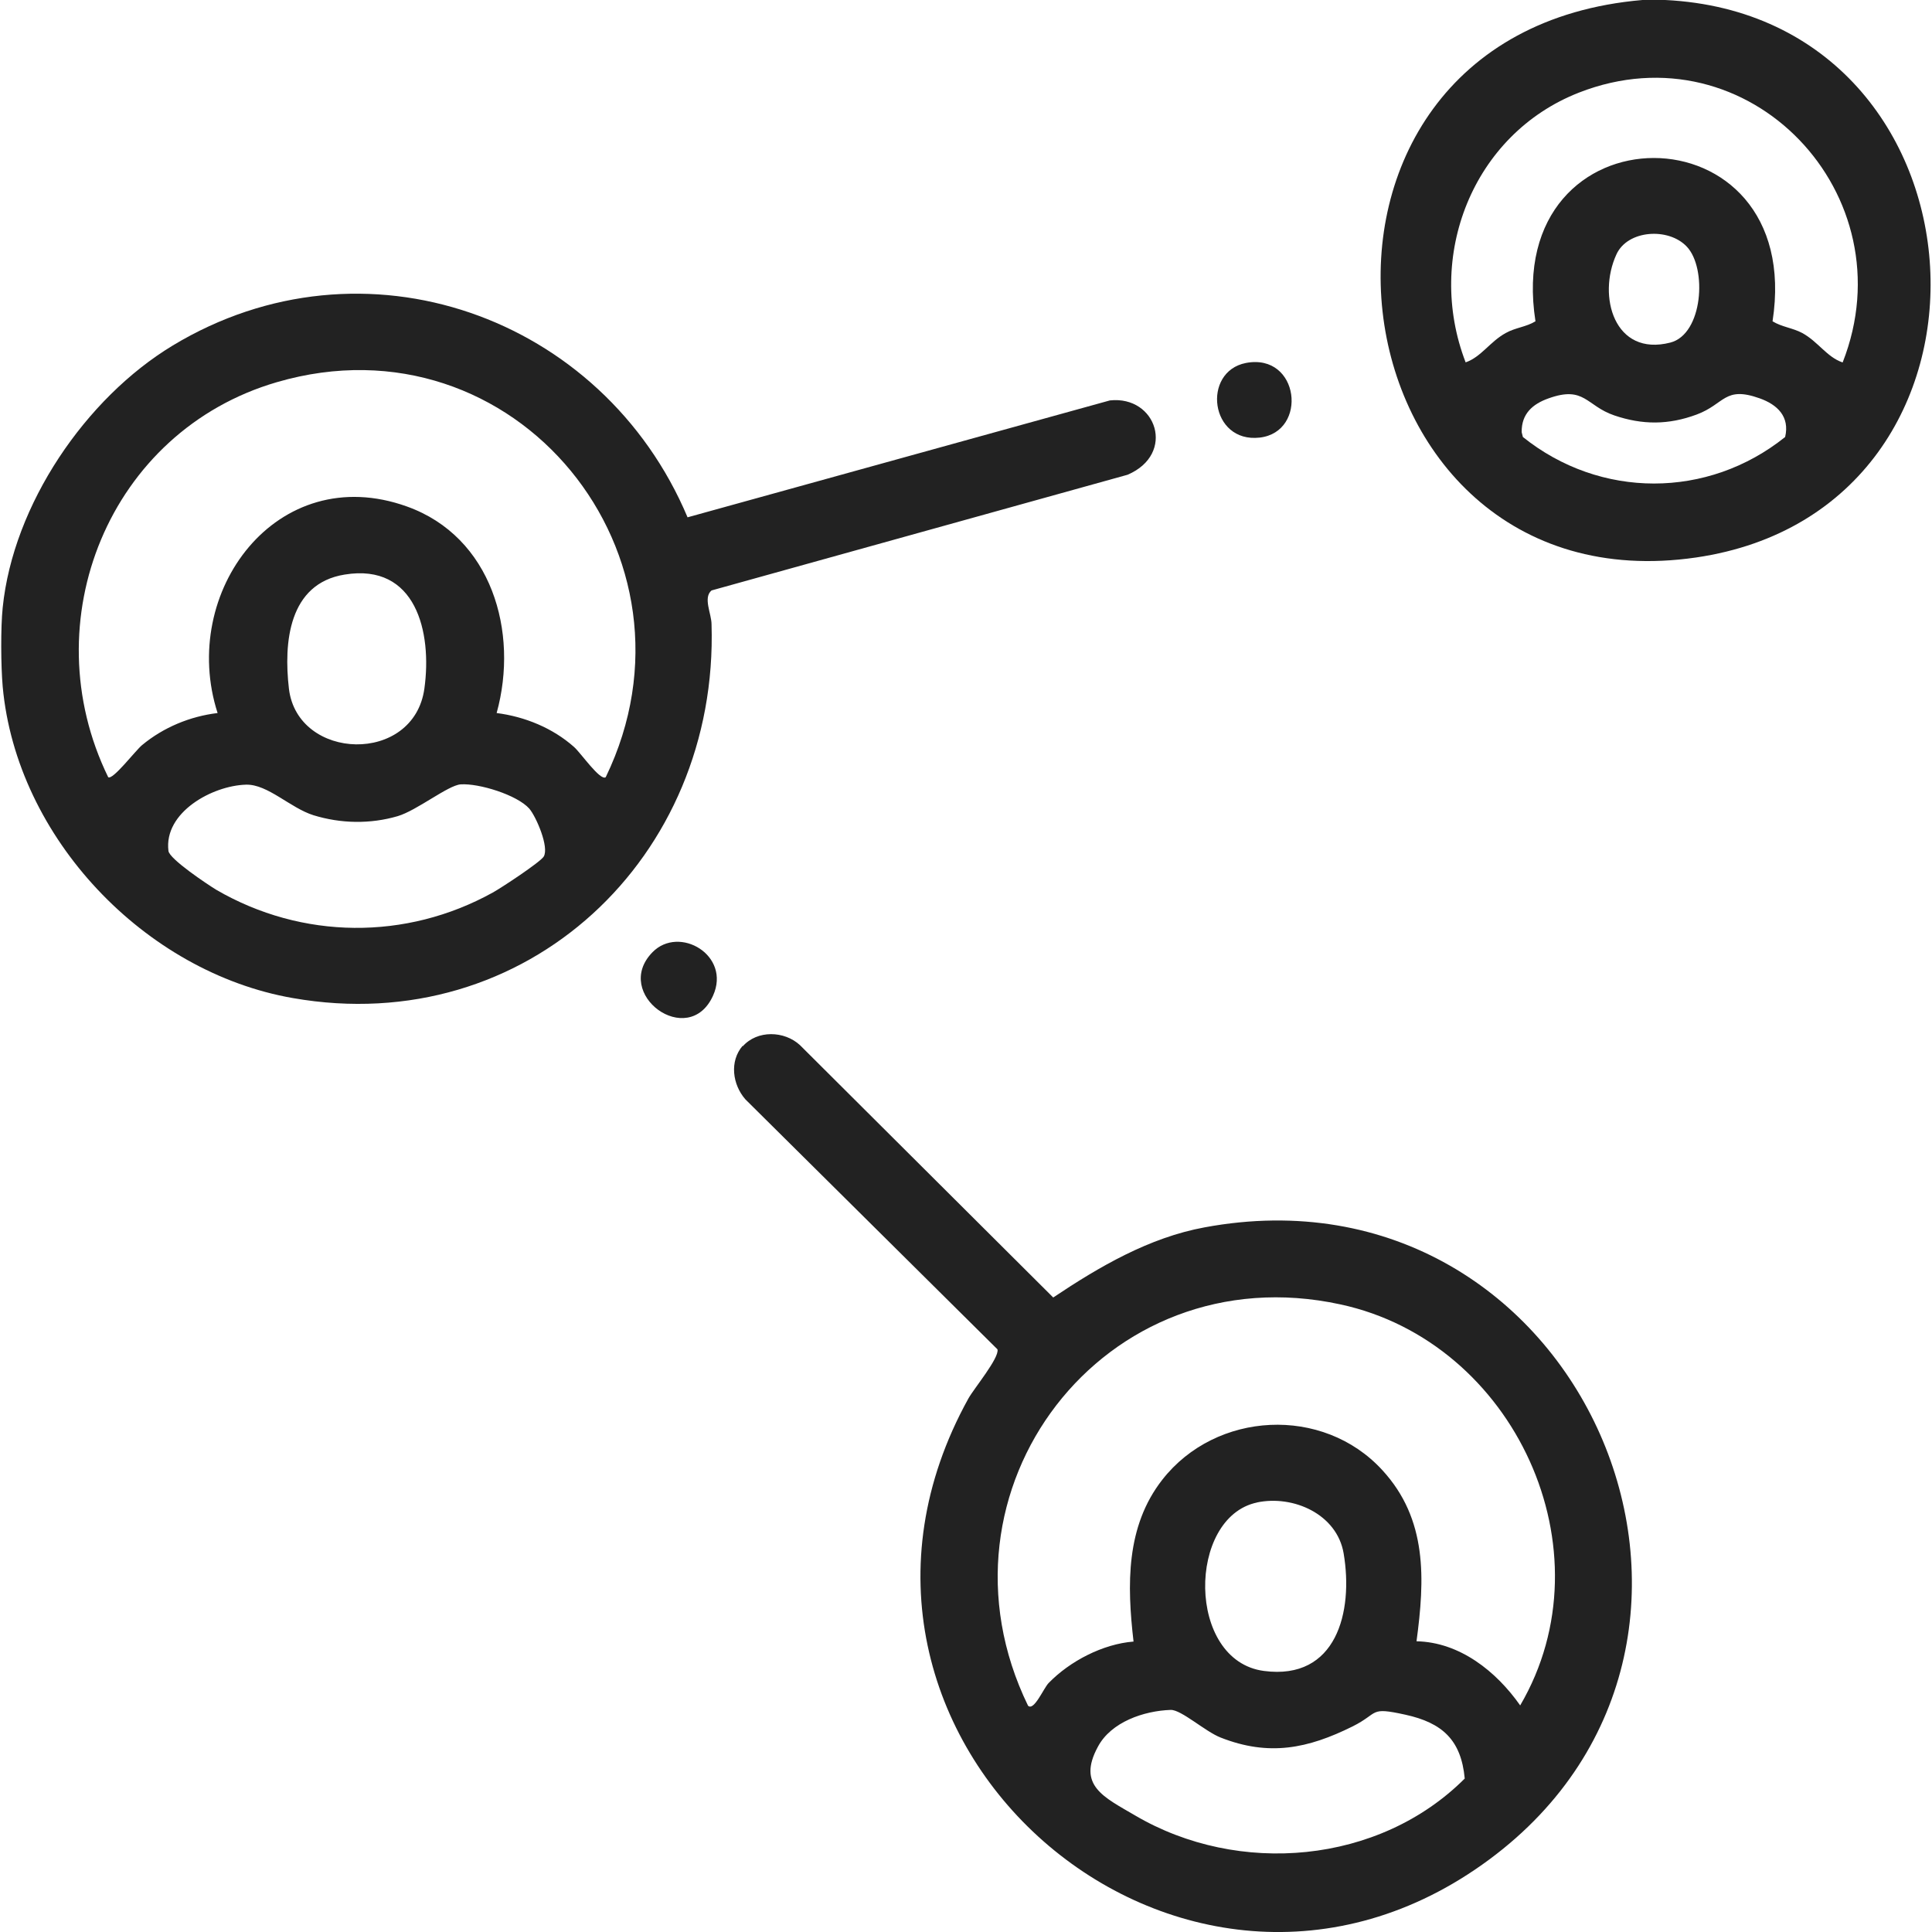 <?xml version="1.0" encoding="UTF-8"?><svg xmlns="http://www.w3.org/2000/svg" id="Layer_268da63dc1d6f3" data-name="Layer 2" viewBox="0 0 64.38 64.46" aria-hidden="true" width="64px" height="64px">
  <defs><linearGradient class="cerosgradient" data-cerosgradient="true" id="CerosGradient_id4ceb8c6fe" gradientUnits="userSpaceOnUse" x1="50%" y1="100%" x2="50%" y2="0%"><stop offset="0%" stop-color="#d1d1d1"/><stop offset="100%" stop-color="#d1d1d1"/></linearGradient><linearGradient/>
    <style>
      .cls-1-68da63dc1d6f3{
        fill: #222;
      }
    </style>
  </defs>
  <g id="Home_Page_Content68da63dc1d6f3" data-name="Home Page Content">
    <g>
      <path class="cls-1-68da63dc1d6f3" d="M.05,20.27c.35-3.43,2.76-6.98,5.67-8.74,6.37-3.85,14.35-.99,17.18,5.73l14.09-3.9c1.56-.17,2.21,1.79.59,2.48l-13.88,3.86c-.29.24,0,.78,0,1.13.24,7.77-6.17,13.84-13.97,12.47C4.79,32.44.51,27.95.05,22.91c-.06-.68-.07-1.97,0-2.64ZM20.17,25.93c3.56-7.36-3.01-15.5-10.97-13.18-5.6,1.63-8.17,7.98-5.63,13.18.15.11.91-.89,1.13-1.07.71-.59,1.6-.96,2.52-1.07-1.3-4.03,1.98-8.45,6.32-6.89,2.82,1.01,3.74,4.18,2.99,6.89.94.12,1.87.5,2.58,1.13.22.19.88,1.15,1.06,1.01ZM11.46,19.17c-1.87.3-2.04,2.27-1.86,3.81.29,2.41,4.17,2.54,4.52-.01.26-1.88-.28-4.19-2.66-3.8ZM17.62,26.98c-.41-.46-1.68-.85-2.29-.81-.42.03-1.46.87-2.1,1.06-.92.27-1.9.25-2.81-.03-.77-.24-1.53-1.04-2.25-1.02-1.12.03-2.75.92-2.59,2.21.03.27,1.29,1.11,1.6,1.3,2.86,1.66,6.33,1.69,9.22.09.29-.16,1.58-1.01,1.7-1.2.19-.31-.25-1.33-.48-1.6Z"/>
      <path class="cls-1-68da63dc1d6f3" d="M55.52,0c11.13.55,12.09,16.98,1.03,18.6-12.43,1.81-14.87-17.48-1.79-18.6h.75ZM61.44,12.09c2.19-5.58-3.12-11.22-8.8-9-3.55,1.39-5.14,5.47-3.78,9,.52-.18.81-.69,1.34-.98.32-.18.68-.2.99-.39-1.13-7.27,9.03-7.26,7.91,0,.31.19.67.22.99.39.53.29.82.8,1.34.98ZM56.24,8.23c-.61-.65-1.98-.56-2.35.26-.64,1.39-.07,3.42,1.8,2.94,1.09-.28,1.23-2.48.55-3.2ZM59.52,14.58c.16-.68-.26-1.08-.85-1.29-1.18-.42-1.16.19-2.1.54s-1.81.35-2.75.03-.99-1-2.19-.57c-.54.19-.91.52-.9,1.13l.04.16c2.58,2.07,6.17,2.07,8.75,0Z"/>
      <path class="cls-1-68da63dc1d6f3" d="M24.74,34.91c.49-.55,1.39-.52,1.91-.04l8.45,8.42c1.54-1.03,3.2-2,5.05-2.34,12.55-2.33,19.47,13.71,9.5,21.09-10.25,7.59-23.63-4.09-17.38-15.38.19-.34,1.04-1.36.97-1.64l-8.41-8.34c-.43-.49-.54-1.27-.09-1.79ZM47.22,54.76c1.44.03,2.66,1,3.46,2.14,3.03-5.17-.19-12.13-6-13.38-7.88-1.71-13.91,6.21-10.42,13.39.2.19.52-.59.69-.76.71-.73,1.81-1.3,2.83-1.38-.22-1.89-.26-3.84.96-5.4,1.79-2.29,5.36-2.48,7.34-.32,1.51,1.64,1.42,3.64,1.14,5.72ZM41.9,50.13c-2.33.49-2.36,5.28.23,5.62,2.42.32,2.99-1.97,2.66-3.92-.22-1.31-1.68-1.96-2.9-1.7ZM39.02,57.05c-.89.03-1.99.4-2.43,1.23-.7,1.29.2,1.68,1.24,2.29,3.45,2.03,8.14,1.63,11-1.23-.12-1.29-.75-1.86-1.98-2.13s-.86-.06-1.76.39c-1.49.74-2.79,1.01-4.41.37-.51-.2-1.31-.93-1.66-.92Z"/>
      <path class="cls-1-68da63dc1d6f3" d="M41.53,12.11c1.79-.34,2.08,2.3.46,2.49-1.66.19-1.94-2.2-.46-2.49Z"/>
      <path class="cls-1-68da63dc1d6f3" d="M21.73,31.77c.89-.91,2.63.1,2.02,1.45-.82,1.81-3.38-.06-2.02-1.45Z"/>
    </g>
  </g>
</svg>